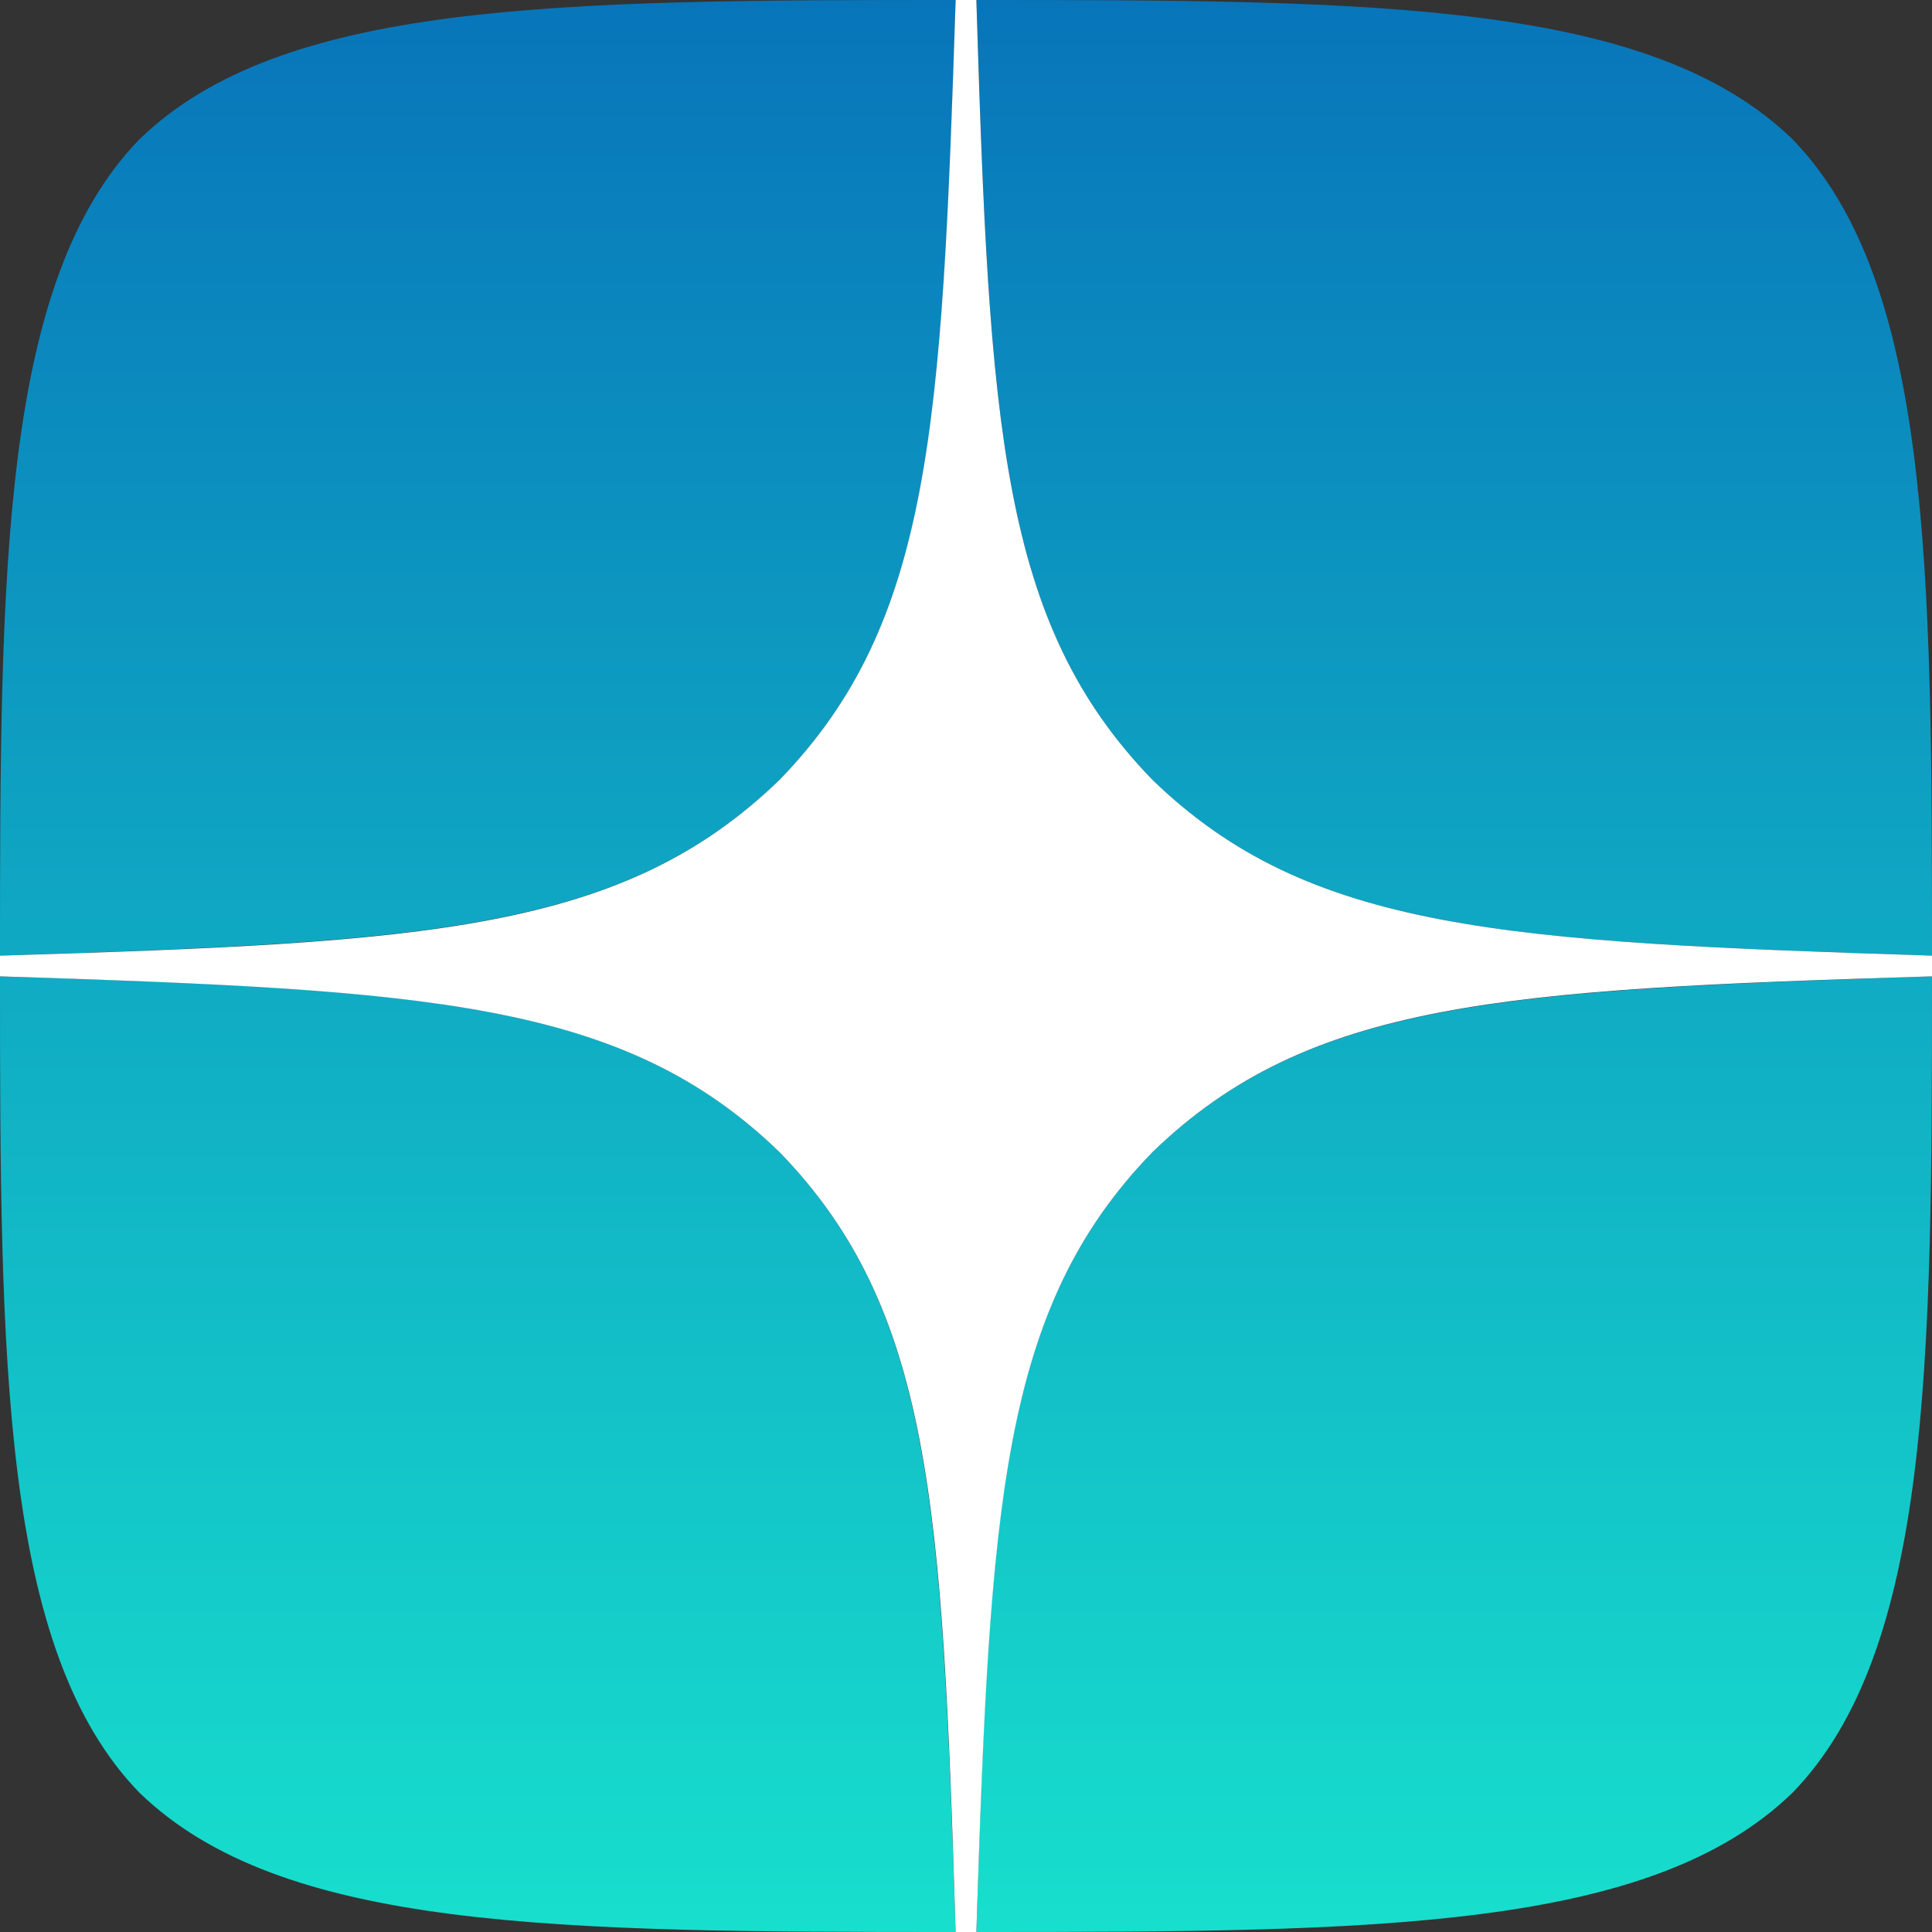 <?xml version="1.0" encoding="UTF-8"?> <svg xmlns="http://www.w3.org/2000/svg" width="100" height="100" viewBox="0 0 100 100" fill="none"><rect x="0" y="0" width="100" height="100" fill="#333333" stroke="none"/><g clip-path="url(#clip0_361_3036)"><path d="M59.643 59.643C51.786 67.75 51.214 77.857 50.536 100C71.179 100 85.429 99.929 92.786 92.786C99.929 85.429 100 70.5 100 50.536C77.857 51.25 67.75 51.786 59.643 59.643ZM0 50.536C0 70.5 0.071 85.429 7.214 92.786C14.571 99.929 28.821 100 49.464 100C48.75 77.857 48.214 67.75 40.357 59.643C32.25 51.786 22.143 51.214 0 50.536ZM49.464 0C28.857 0 14.571 0.071 7.214 7.214C0.071 14.571 0 29.5 0 49.464C22.143 48.75 32.25 48.214 40.357 40.357C48.214 32.25 48.786 22.143 49.464 0ZM59.643 40.357C51.786 32.25 51.214 22.143 50.536 0C71.179 0 85.429 0.071 92.786 7.214C99.929 14.571 100 29.5 100 49.464C77.857 48.75 67.75 48.214 59.643 40.357Z" fill="url(#paint0_linear_361_3036)"></path><path d="M100 50.536V49.464C77.857 48.75 67.75 48.214 59.643 40.357C51.786 32.25 51.214 22.143 50.536 0H49.464C48.75 22.143 48.214 32.25 40.357 40.357C32.25 48.214 22.143 48.786 0 49.464V50.536C22.143 51.25 32.25 51.786 40.357 59.643C48.214 67.75 48.786 77.857 49.464 100H50.536C51.25 77.857 51.786 67.75 59.643 59.643C67.75 51.786 77.857 51.214 100 50.536Z" fill="white"></path></g><defs><linearGradient id="paint0_linear_361_3036" x1="50" y1="0" x2="50" y2="100" gradientUnits="userSpaceOnUse"><stop stop-color="#0875BA"></stop><stop offset="1" stop-color="#17DFCD"></stop></linearGradient><clipPath id="clip0_361_3036"><rect width="100" height="100" fill="white"></rect></clipPath></defs></svg> 